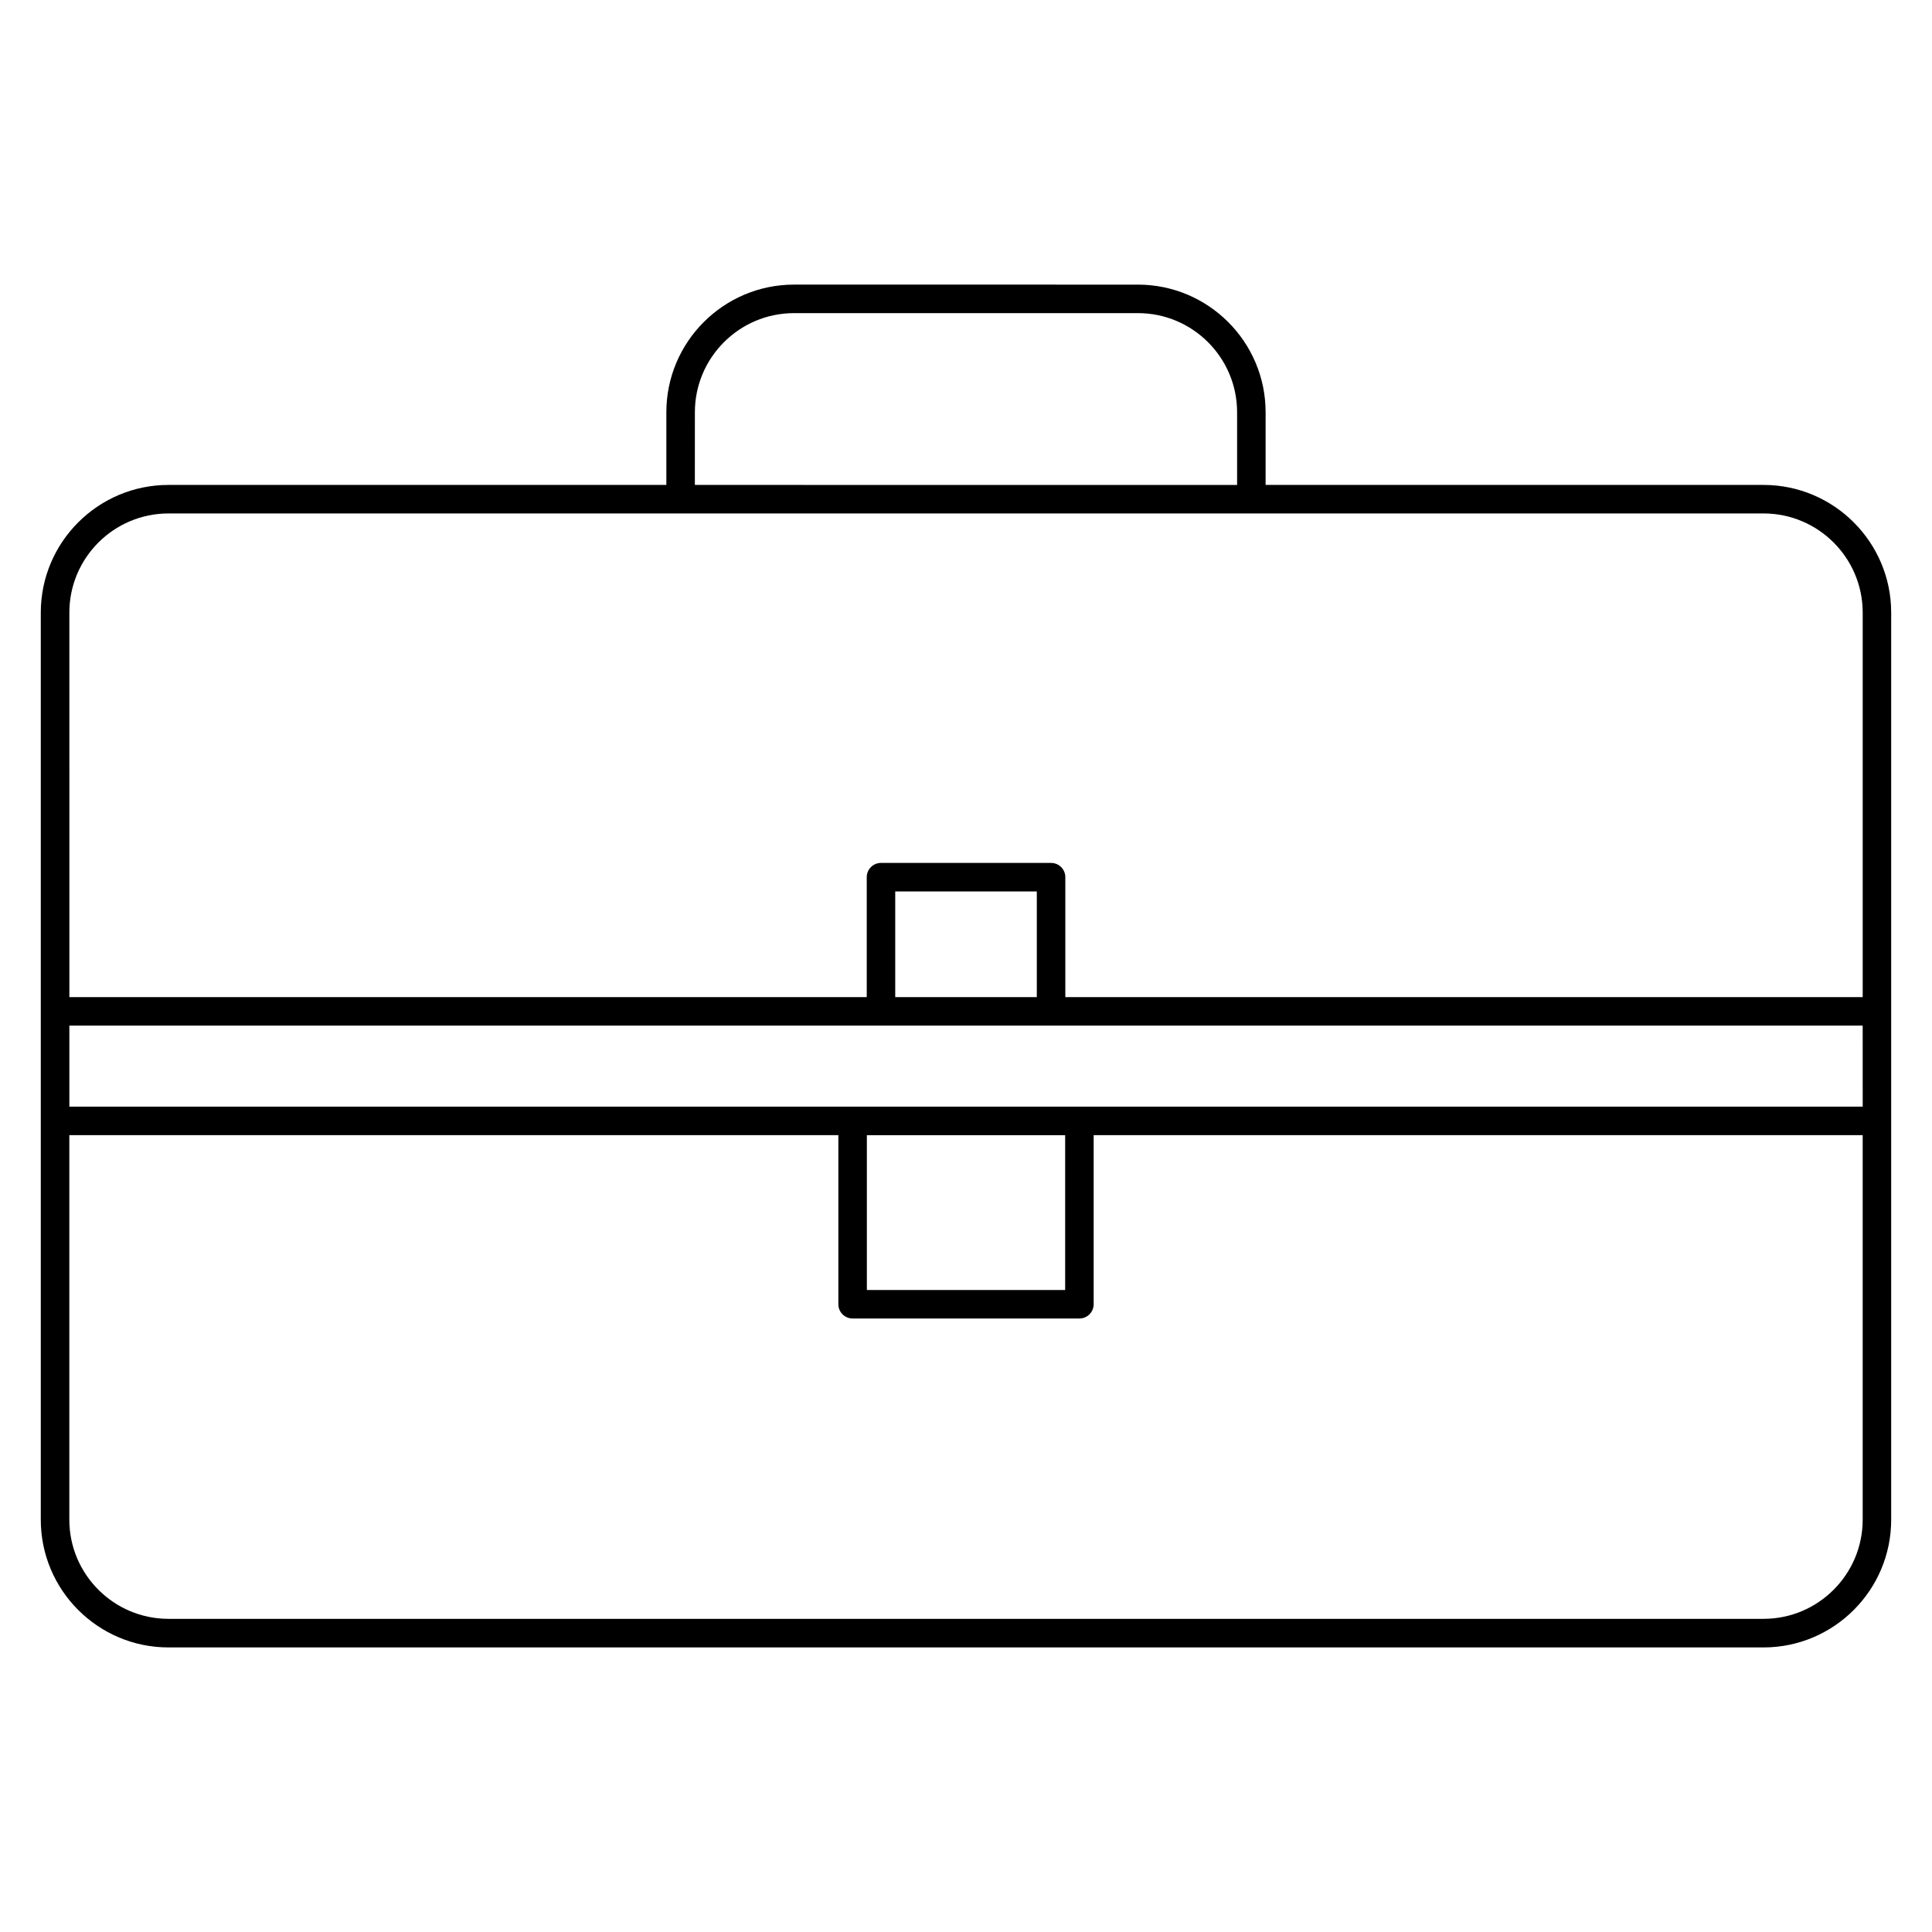<?xml version="1.0" encoding="UTF-8"?>
<!-- Uploaded to: ICON Repo, www.svgrepo.com, Generator: ICON Repo Mixer Tools -->
<svg fill="#000000" width="800px" height="800px" version="1.1" viewBox="144 144 512 512" xmlns="http://www.w3.org/2000/svg">
 <path d="m611.35 272.51h-131.95v-19.258c0-18.652-15.18-33.824-33.832-33.824l-91.145-0.004c-18.656 0-33.832 15.176-33.832 33.824v19.262h-131.95c-18.656 0-33.832 15.176-33.832 33.832v240.41c0 18.652 15.176 33.832 33.832 33.832h422.71c18.652 0 33.832-15.18 33.832-33.832v-240.41c0-18.656-15.18-33.832-33.832-33.832zm-283.2-19.258c0-14.484 11.785-26.27 26.273-26.27h91.148c14.484 0 26.273 11.785 26.273 26.27v19.262l-143.7-0.004zm-139.5 26.816h422.71c14.484 0 26.273 11.785 26.273 26.273v101.9h-211.31v-31.781c0-2.086-1.691-3.777-3.777-3.777h-45.074c-2.086 0-3.777 1.691-3.777 3.777v31.781h-211.31l-0.004-101.9c-0.004-14.488 11.781-26.273 26.27-26.273zm448.98 157.21h-475.25v-21.488h475.25l0.004 21.488zm-263.9 7.555h52.547v41.035h-52.547zm45.035-36.594h-37.52v-28h37.52zm192.59 164.77h-422.71c-14.484 0-26.273-11.789-26.273-26.273v-101.91h203.8v44.812c0 2.086 1.691 3.777 3.777 3.777h60.105c2.086 0 3.777-1.691 3.777-3.777v-44.812h203.8v101.91c0 14.484-11.789 26.273-26.273 26.273z"/>
</svg>